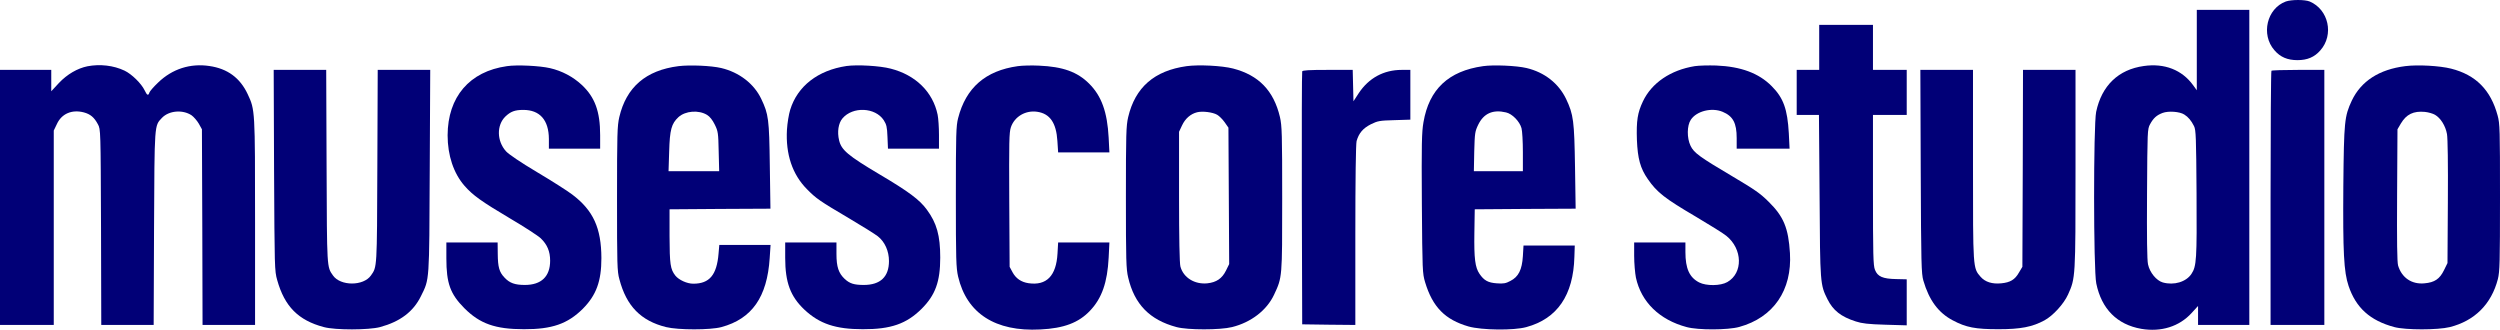 <svg width="2666" height="352" viewBox="0 0 2666 352" fill="none" xmlns="http://www.w3.org/2000/svg">
<path d="M2437.6 1.599C2417.33 9.066 2410.8 36.933 2425.47 53.599C2431.73 60.933 2439.47 64.133 2450 64.133C2460.53 64.133 2468.13 60.933 2474.4 53.733C2489.2 37.066 2483.2 10.133 2463.07 1.599C2457.87 -0.534 2443.6 -0.534 2437.6 1.599Z" fill="#010077"/>
<path d="M2342.67 53.468V96.268L2338.8 90.934C2326.93 74.534 2308.27 67.201 2286.13 70.401C2259.07 74.135 2241.2 91.335 2235.33 119.335C2232.4 133.468 2232.4 287.601 2235.47 302.268C2241.07 329.468 2257.6 346.135 2283.47 350.668C2304.53 354.268 2324 348.268 2337.2 333.735L2344 326.268V336.401V346.535H2371.33H2398.67V178.535V10.535H2370.67H2342.67V53.468ZM2329.33 122.135C2333.6 124.801 2336.8 128.668 2339.73 134.535C2341.73 138.668 2342 146.268 2342.4 206.268C2342.8 277.068 2342.4 283.868 2336.93 292.135C2331.2 300.668 2318.4 304.535 2306.4 301.201C2299.6 299.201 2292.53 290.668 2290.67 282.001C2289.6 277.335 2289.33 253.601 2289.6 206.535C2290 139.335 2290 137.735 2292.8 132.535C2296.4 125.868 2299.87 122.801 2306.27 120.401C2312.4 118.135 2324.4 118.935 2329.33 122.135Z" fill="#010077"/>
<path d="M1940 50.538V74.537H1928H1916V98.537V122.537H1927.87H1939.73L1940.4 208.804C1940.93 302.804 1941.07 303.471 1948.8 319.071C1954.8 331.071 1963.2 337.737 1979.07 342.804C1985.6 344.937 1992.27 345.737 2010.4 346.271L2033.33 346.938V322.404V297.871L2022.13 297.604C2007.73 297.337 2002.27 294.937 1999.47 287.737C1997.6 283.204 1997.33 272.271 1997.33 202.537V122.537H2015.33H2033.33V98.537V74.537H2015.33H1997.33V50.538V26.538H1968.67H1940V50.538Z" fill="#010077"/>
<path d="M93.333 70.665C82.667 72.798 71.6 79.198 62.8 88.531L54.667 97.331V85.865V74.531H27.333H0V210.531V346.531H28.667H57.333V242.798V139.198L60.667 132.265C65.733 121.198 76.667 116.531 89.467 119.865C96.4 121.731 100.533 125.198 104.4 132.531C107.333 137.865 107.333 138.265 107.733 242.265L108 346.531H136H163.867L164.267 243.465C164.8 130.931 164.533 134.398 172.667 125.731C180.133 117.865 194.8 116.665 204.267 122.931C206.667 124.665 210.133 128.665 212 131.865L215.333 137.865L215.733 242.131L216 346.531H244H272V236.798C272 116.931 272 117.198 264.133 100.398C256 83.065 242.667 73.198 223.333 70.398C202.933 67.331 183.733 73.465 168.667 87.998C163.867 92.531 159.733 97.331 159.333 98.665C158.133 102.398 156.8 101.731 154.267 96.398C150.8 89.065 140.4 78.931 132.8 75.331C121.067 69.731 106.533 68.131 93.333 70.665Z" fill="#010077"/>
<path d="M540.667 70.535C500.667 76.135 477.467 103.335 477.333 144.268C477.333 165.735 483.733 184.935 495.467 198.268C504.267 208.268 513.333 214.801 544.133 233.068C559.333 242.001 573.867 251.468 576.667 254.135C583.6 260.801 586.667 268.135 586.667 278.001C586.667 294.801 577.333 303.868 559.733 303.868C549.067 303.868 543.467 301.868 538 296.001C532.4 290.135 530.933 284.935 530.8 270.801L530.667 258.535H503.333H476V275.468C476 302.135 480.133 313.468 495.2 328.668C511.733 345.201 528.133 351.068 558.667 351.068C588.667 351.201 605.333 345.335 621.467 329.335C635.867 314.801 641.333 300.001 641.333 275.201C641.2 243.068 632.667 224.401 610.267 207.468C605.067 203.468 588 192.668 572.533 183.468C555.067 173.068 542.533 164.535 539.6 161.335C529.733 150.401 529.467 133.468 538.933 124.268C544.533 118.935 549.067 117.201 558 117.201C575.733 117.201 585.2 128.001 585.333 148.135V158.535H612.667H640V144.135C640 118.801 634.4 103.601 620.4 90.535C611.067 81.868 599.333 75.601 586.533 72.668C575.733 70.135 551.2 68.935 540.667 70.535Z" fill="#010077"/>
<path d="M723.6 70.536C688.8 74.936 667.867 92.936 660.4 124.936C658.267 134.27 658 142.536 658 211.87C658 282.403 658.133 289.336 660.533 297.87C668 326.403 683.467 342.136 710.267 348.803C723.333 352.003 757.467 352.003 769.333 348.803C801.867 340.003 818.133 316.803 820.8 275.203L821.733 261.203H794.4H767.067L766.267 270.403C764.4 293.336 756.533 302.536 739.333 302.536C732.533 302.536 724 298.536 720.267 294.003C714.8 287.07 714.133 281.87 714 251.87V223.203L767.867 222.803L821.6 222.536L820.933 176.803C820.267 126.803 819.6 121.87 811.733 105.336C804 89.203 788.267 77.07 769.067 72.536C758.4 70.003 735.467 69.07 723.6 70.536ZM754 122.536C756.933 124.27 759.867 128.003 762.267 132.936C765.733 140.003 766 141.736 766.4 161.47L766.933 182.536H740H712.933L713.6 161.47C714.267 138.403 716 131.87 723.467 124.936C730.933 118.136 745.067 117.07 754 122.536Z" fill="#010077"/>
<path d="M902.667 70.401C872.267 74.935 850.401 91.868 842.667 117.068C841.201 121.735 839.601 131.335 839.201 138.401C837.734 164.401 844.934 186.001 860.534 201.735C870.401 211.735 873.734 214.135 905.867 233.068C919.867 241.335 933.467 249.868 936.134 252.001C943.601 257.868 948.001 267.735 948.001 278.401C948.001 295.201 938.801 303.868 921.201 303.868C910.801 303.868 906.134 302.401 900.801 297.468C894.267 291.335 892.001 284.668 892.001 270.801V258.535H864.667H837.334V274.935C837.334 301.335 842.934 316.135 857.867 330.268C874.001 345.335 891.067 351.068 920.001 351.068C950.001 351.201 966.667 345.335 982.801 329.335C997.467 314.668 1002.67 300.401 1002.67 274.668C1002.67 251.201 998.934 237.868 988.401 223.601C980.801 213.068 968.934 204.268 937.601 185.735C904.401 166.001 897.201 160.001 894.801 149.601C892.667 140.668 894.001 131.468 898.401 126.268C909.334 113.335 933.334 114.401 942.401 128.135C945.334 132.801 946.001 135.201 946.401 146.001L946.934 158.535H974.134H1001.33V143.868C1001.33 135.868 1000.67 126.135 999.867 122.268C994.801 98.001 976.401 80.001 949.867 73.201C938.267 70.135 914.001 68.801 902.667 70.401Z" fill="#010077"/>
<path d="M1085.47 70.537C1050.93 75.337 1030 93.603 1021.73 126.003C1019.6 134.27 1019.33 142.937 1019.33 209.87C1019.33 277.337 1019.6 285.47 1021.73 294.937C1030.93 334.27 1061.47 353.87 1109.33 351.337C1134.53 350.137 1150.4 344.137 1162.53 331.203C1175.07 318.003 1180.93 301.07 1182.27 274.803L1183.07 258.537H1155.73H1128.4L1127.73 270.27C1126.4 294.27 1116 304.803 1096.8 302.003C1088.93 300.803 1083.33 296.937 1079.73 290.27L1076.67 284.537L1076.27 213.337C1076 151.07 1076.13 141.337 1078 135.737C1081.87 124.27 1093.73 117.337 1106.13 119.203C1119.6 121.203 1126.4 130.937 1127.6 150.27L1128.4 162.537H1155.73H1183.07L1182.27 146.803C1180.8 119.337 1174.67 102.403 1161.47 89.203C1148.93 76.67 1133.47 71.07 1108 70.003C1100.27 69.603 1090.13 69.87 1085.47 70.537Z" fill="#010077"/>
<path d="M1265.47 70.536C1230.93 75.336 1210.53 93.203 1203.07 124.936C1200.93 134.27 1200.67 142.536 1200.67 210.536C1200.67 278.003 1200.93 286.936 1203.07 295.87C1209.73 324.536 1226.13 341.203 1254.67 348.803C1266.67 352.003 1300.93 352.003 1313.87 348.803C1334.27 343.736 1350.93 330.803 1358.67 314.27C1367.47 295.47 1367.33 296.403 1367.33 211.87C1367.33 142.403 1367.07 134.27 1364.93 124.803C1358.27 96.67 1342.27 80.136 1314.93 73.07C1303.07 70.003 1278.13 68.803 1265.47 70.536ZM1298 122.403C1300.13 123.603 1303.73 127.203 1306 130.403L1310 136.136L1310.4 208.936L1310.8 281.603L1307.47 288.403C1303.2 297.07 1297.2 301.07 1287.47 302.136C1274 303.47 1262 296.136 1258.8 284.27C1257.87 281.07 1257.33 254.136 1257.33 209.87V140.536L1260.53 133.736C1263.87 126.536 1269.6 121.47 1276.53 119.736C1282.27 118.27 1293.2 119.603 1298 122.403Z" fill="#010077"/>
<path d="M1581.6 70.536C1544.67 75.736 1524 95.202 1518 130.269C1516.13 140.802 1515.87 153.602 1516.27 216.936C1516.8 289.202 1516.93 291.469 1519.73 300.936C1527.73 327.469 1541.07 340.936 1566 348.136C1580.13 352.136 1614.4 352.536 1627.73 348.802C1660.67 339.869 1677.87 314.802 1678.93 273.869L1679.33 261.869H1652H1624.67L1624 273.202C1623.07 287.736 1619.33 295.202 1610.67 299.602C1605.73 302.269 1603.2 302.669 1596.13 302.136C1586.8 301.469 1582.53 299.069 1577.73 292.002C1573.07 285.202 1571.87 275.736 1572.27 248.536L1572.67 223.202L1626.53 222.802L1680.27 222.536L1679.6 178.136C1678.8 128.802 1678 122.269 1670.13 105.602C1662.13 88.936 1647.07 77.069 1627.87 72.536C1617.2 70.002 1592.67 68.936 1581.6 70.536ZM1606 119.869C1612.67 121.336 1620.53 129.469 1622.53 136.669C1623.33 139.602 1624 151.069 1624 162.136V182.536H1597.87H1571.73L1572.13 161.469C1572.67 141.736 1572.93 140.136 1576.4 132.936C1582.27 120.936 1592 116.536 1606 119.869Z" fill="#010077"/>
<path d="M1807.33 70.533C1781.6 74.667 1761.33 88.4 1752 108.133C1746.27 120.267 1744.93 128.667 1745.6 149.2C1746.4 169.067 1749.2 179.467 1757.2 190.933C1767.07 205.2 1775.07 211.467 1808.67 231.2C1823.33 239.867 1837.87 248.933 1840.93 251.467C1858.4 265.467 1858.93 291.2 1842 300.8C1834.8 304.933 1819.6 305.067 1812 301.2C1801.6 295.867 1797.33 286.4 1797.33 268.8V258.533H1770H1742.67V272.8C1742.67 280.8 1743.6 291.2 1744.53 296C1750.13 322 1769.6 341.067 1798.67 348.8C1810.93 352.133 1842.67 352 1854.67 348.667C1891.2 338.667 1911.2 309.467 1908.8 269.867C1907.2 243.333 1902.13 230.933 1886.13 215.2C1877.07 206.133 1870.93 202 1847.33 188C1812.67 167.467 1806.4 163.067 1802.8 155.467C1798.8 147.2 1798.93 133.867 1803.07 127.733C1809.2 118.4 1825.33 114.4 1836.93 119.2C1848.13 123.867 1852 131.2 1852 147.2V158.533H1880.27H1908.4L1907.6 142.133C1906.13 116.4 1901.87 104.4 1889.33 91.867C1875.6 78 1856.53 70.933 1830.13 69.867C1822 69.6 1811.73 69.867 1807.33 70.533Z" fill="#010077"/>
<path d="M2564.93 70.537C2537.2 74.003 2517.87 86.537 2508 107.203C2500.13 124.136 2499.6 129.203 2498.93 198.27C2498.4 269.07 2499.47 290.003 2504.53 304.936C2512.4 328.27 2527.47 341.87 2553.33 348.803C2565.33 352.003 2599.47 352.003 2612.53 348.803C2638.93 342.136 2656.8 324.403 2663.73 297.603C2665.73 289.47 2666 280.27 2666 210.536C2666 138.403 2665.87 131.87 2663.47 123.203C2656.13 96.003 2640.27 79.87 2613.87 73.203C2601.87 70.136 2578.27 68.803 2564.93 70.537ZM2596.67 122.403C2602.67 125.87 2607.87 134.136 2609.47 142.936C2610.27 147.736 2610.67 174.003 2610.4 215.603L2610 280.536L2606.27 288.136C2601.73 297.47 2596.27 301.203 2585.47 302.136C2571.87 303.47 2561.2 296.136 2557.33 283.203C2556.27 279.336 2556 258.003 2556.27 207.87L2556.67 137.87L2560.27 131.736C2566.13 121.87 2573.73 118.136 2586 119.336C2589.73 119.736 2594.4 121.07 2596.67 122.403Z" fill="#010077"/>
<path d="M292.266 181.466C292.8 286.266 292.8 288.8 295.6 298.666C303.466 326.8 318.133 341.6 345.333 348.8C357.6 352.133 393.2 352 405.333 348.8C426.8 342.933 440.8 332.4 448.933 315.733C458.133 297.2 457.733 301.333 458.266 182.133L458.8 74.533H430.8H402.8L402.4 177.466C402 286.933 402.133 284.4 395.6 293.733C387.6 305.2 363.066 305.2 355.066 293.733C348.533 284.4 348.666 286.933 348.266 177.466L347.866 74.533H319.866H291.866L292.266 181.466Z" fill="#010077"/>
<path d="M1388.67 76.131C1388.27 77.065 1388.13 138.131 1388.27 211.865L1388.67 345.865L1417.07 346.265L1445.33 346.531V250.931C1445.33 190.931 1445.87 153.465 1446.67 150.398C1449.07 141.998 1453.47 136.798 1461.87 132.531C1469.2 128.931 1471.2 128.531 1486.93 128.131L1504 127.598V101.065V74.531H1494.8C1475.6 74.531 1459.73 83.198 1449.07 99.198L1443.33 107.998L1442.93 91.331L1442.53 74.531H1415.87C1395.87 74.531 1389.07 74.931 1388.67 76.131Z" fill="#010077"/>
<path d="M2048.27 182.804C2048.67 281.604 2048.93 291.87 2051.07 299.204C2057.2 320.27 2067.2 333.604 2082.4 341.604C2096.67 349.204 2106.53 351.07 2131.33 351.07C2154.8 351.07 2167.2 348.67 2180.27 341.604C2189.33 336.67 2200.8 324.137 2205.33 314.137C2213.33 296.537 2213.33 295.604 2213.33 179.87V74.537H2185.33H2157.33L2157.07 179.47L2156.67 284.537L2152.93 290.804C2148.67 298.27 2143.73 301.204 2134.13 302.137C2124.53 303.07 2117.07 300.804 2112.13 295.204C2103.87 285.737 2104 286.937 2104 175.604V74.537H2076H2047.87L2048.27 182.804Z" fill="#010077"/>
<path d="M2422.27 75.465C2421.73 75.865 2421.33 137.065 2421.33 211.465V346.531H2450H2478.67V210.531V74.531H2450.93C2435.6 74.531 2422.67 74.931 2422.27 75.465Z" fill="#010077"/>
</svg>
